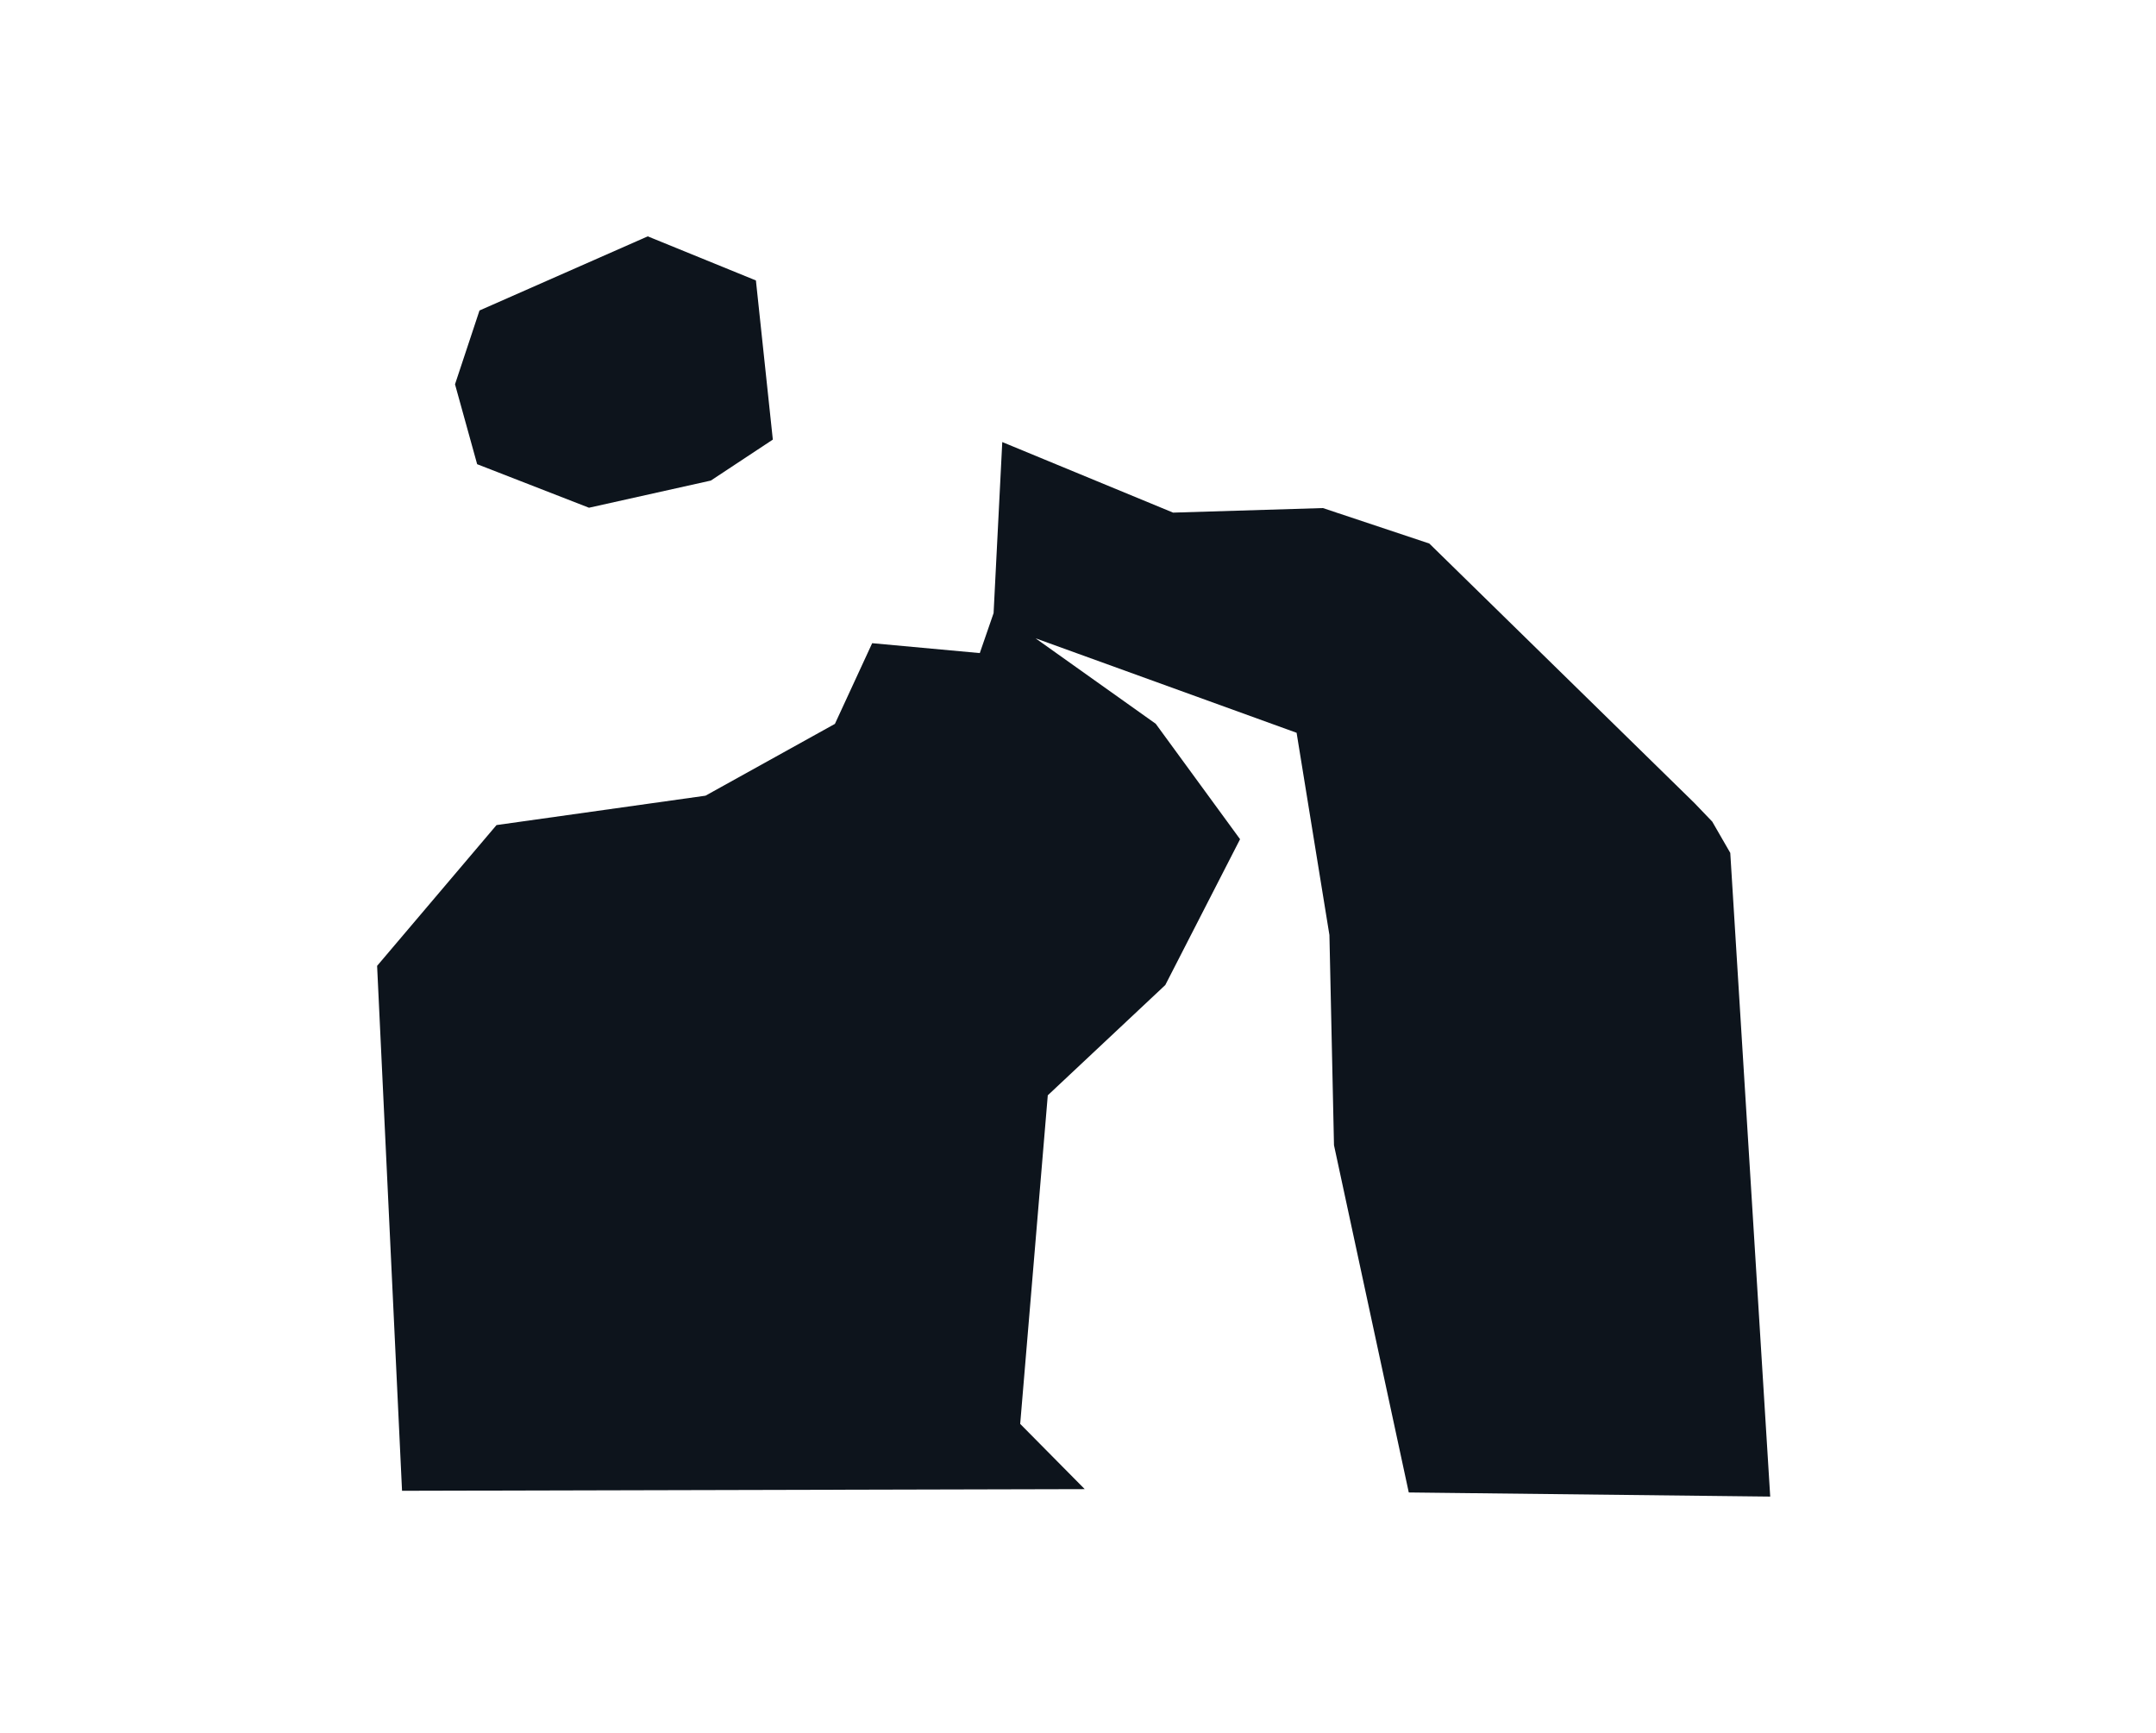 <svg xmlns="http://www.w3.org/2000/svg" width="112" height="90" viewBox="0 0 112 90" fill="none"><path fill-rule="evenodd" clip-rule="evenodd" d="M24.909 16.125L33.649 12.275L39.268 14.565L40.147 22.831L36.927 24.958L30.597 26.369L24.787 24.108L23.637 19.958L24.909 16.125ZM54.43 56.885L52.997 73.95L56.35 77.338L20.885 77.424L19.59 50.162L25.793 42.85L36.649 41.324L43.372 37.595L45.308 33.404L50.898 33.918L51.615 31.843L52.066 22.958L60.94 26.623L68.72 26.386L74.252 28.23L88.028 41.711L88.947 42.67L89.884 44.295L91.959 77.725L73.183 77.511L69.298 59.475L69.061 48.561L67.356 38.057L53.794 33.15L60.038 37.589L64.419 43.584L60.535 51.157L54.43 56.885Z" fill="#0D141C"></path></svg>